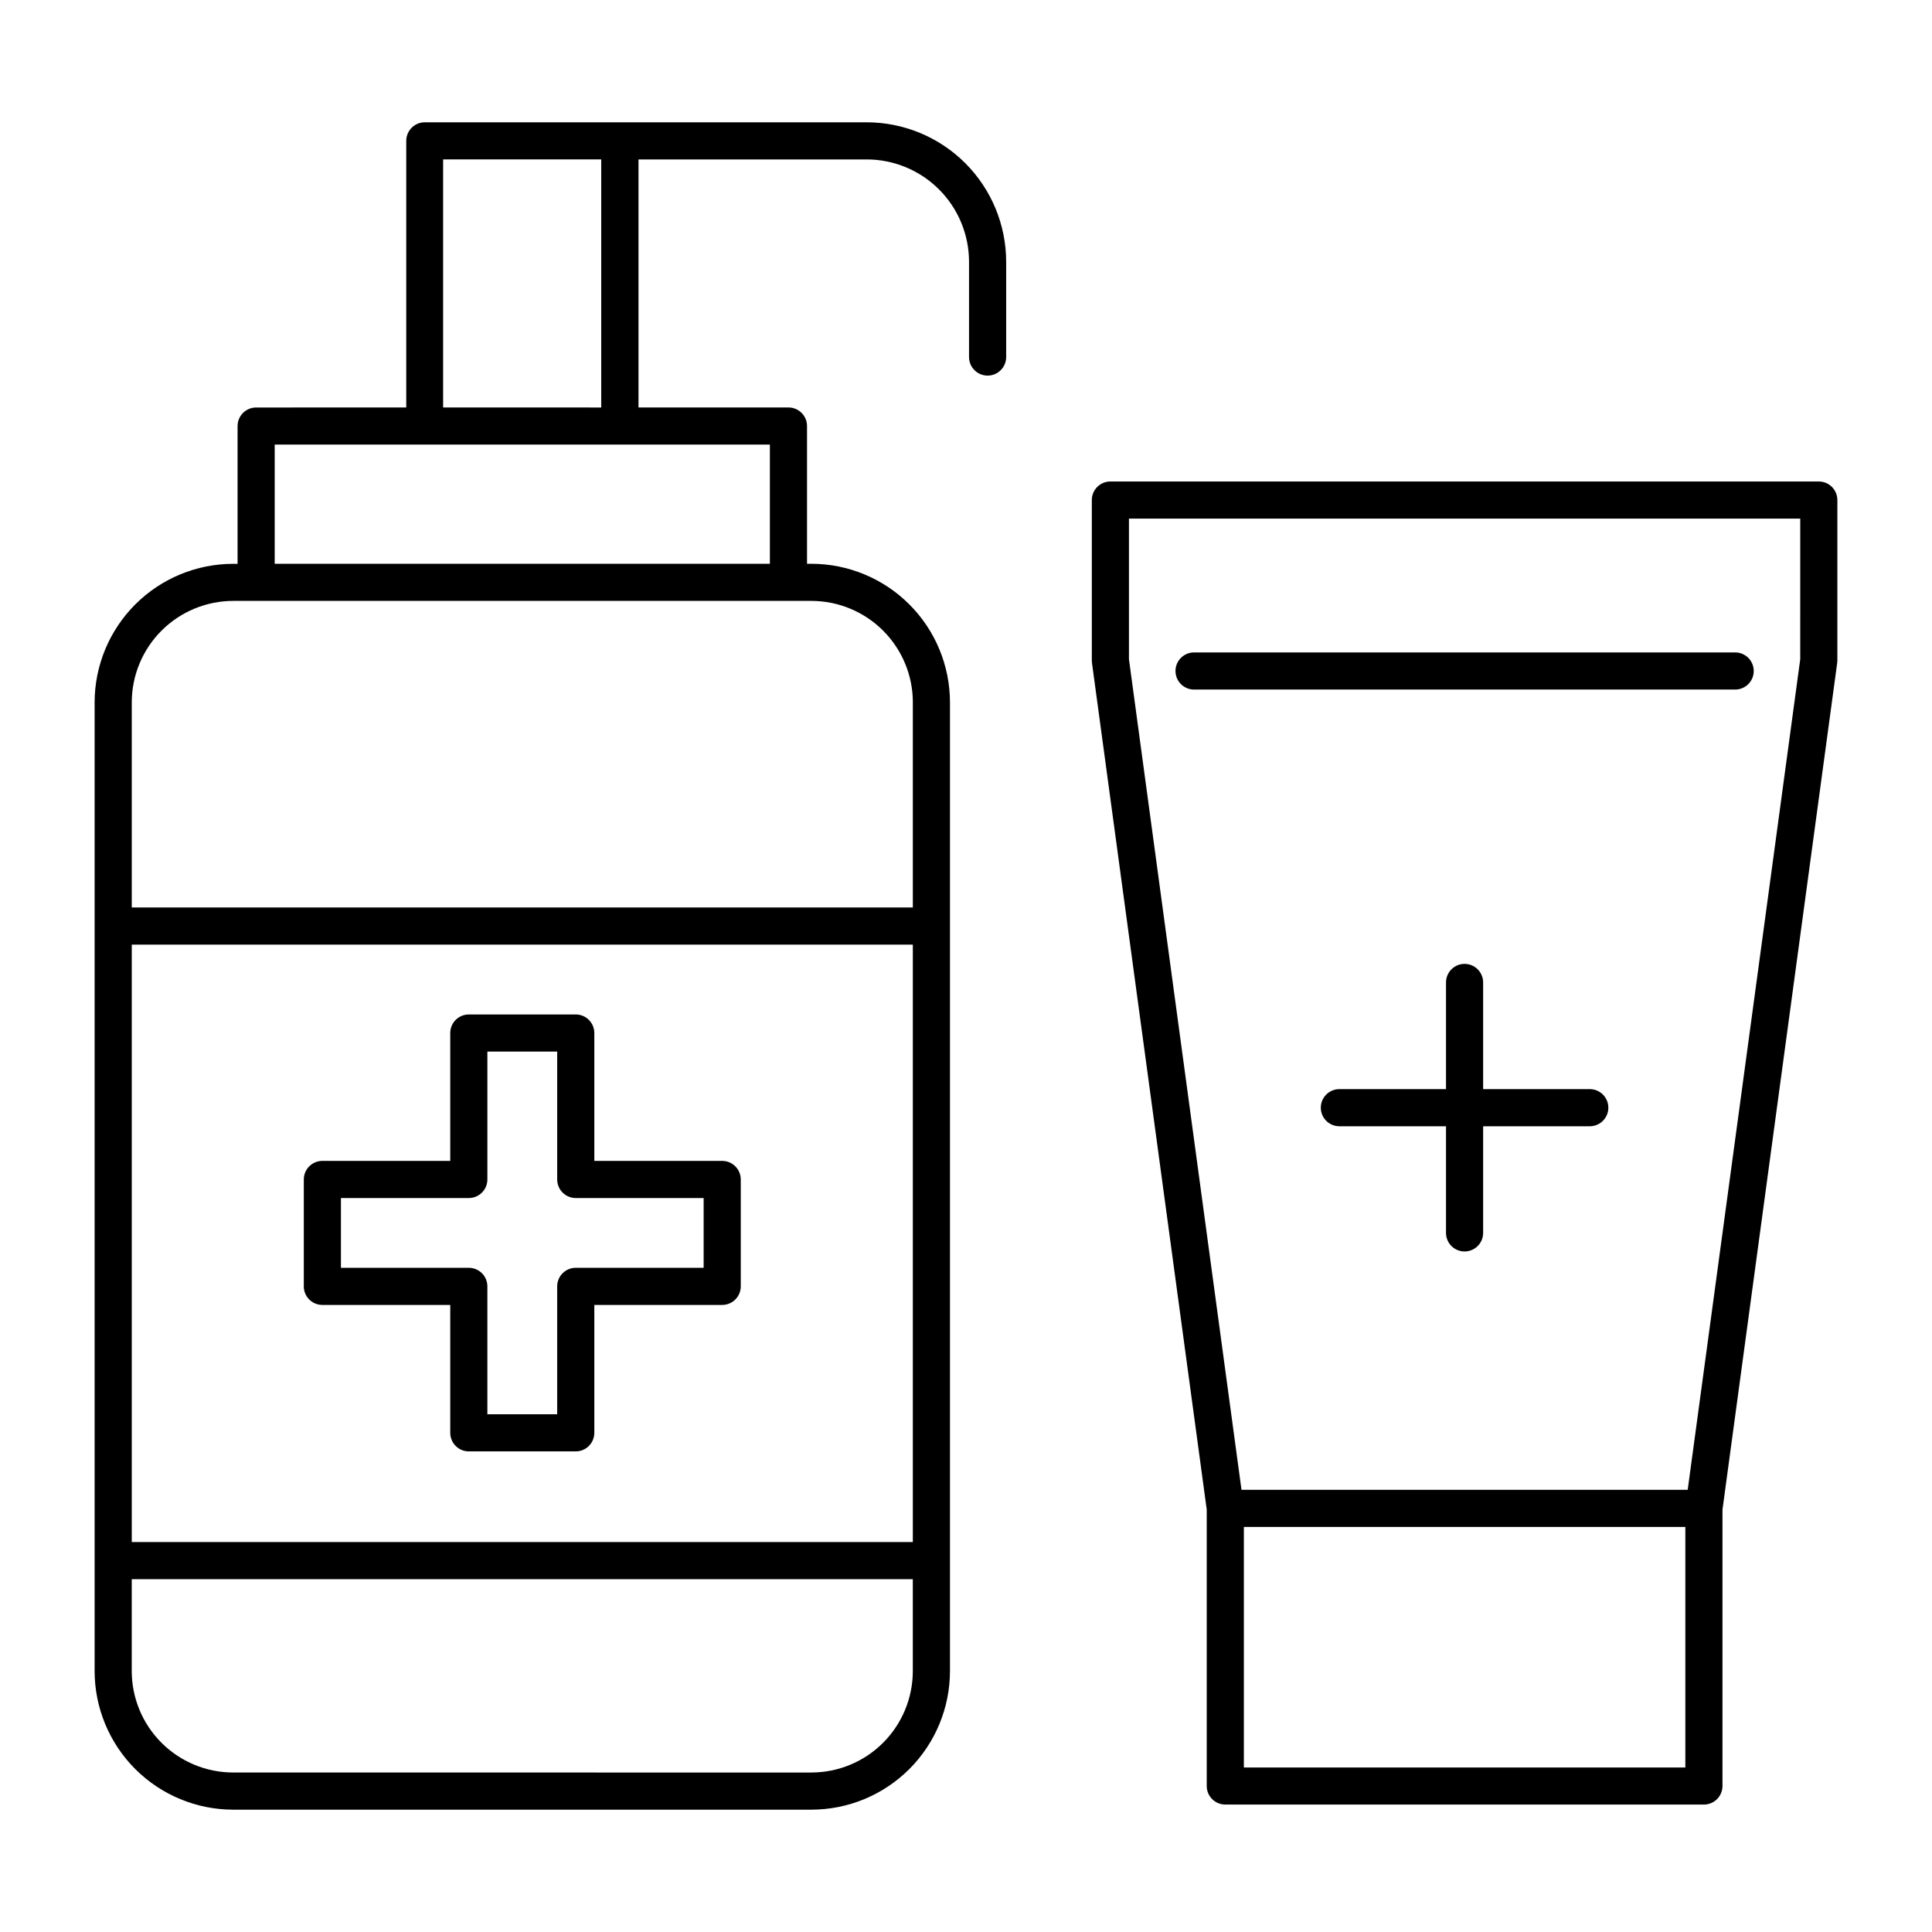 <?xml version="1.0" encoding="UTF-8"?>
<!-- Uploaded to: ICON Repo, www.iconrepo.com, Generator: ICON Repo Mixer Tools -->
<svg fill="#000000" width="800px" height="800px" version="1.1" viewBox="144 144 512 512" xmlns="http://www.w3.org/2000/svg">
 <g>
  <path d="m373.68 176.41h-117.1c-2.715 0-4.918 2.203-4.918 4.918v70.66l-39.785 0.004c-2.715 0-4.918 2.203-4.918 4.918v36.508h-1.16c-9.734 0.008-19.07 3.879-25.953 10.762-6.883 6.883-10.758 16.215-10.77 25.949v256.73c0.008 9.738 3.883 19.07 10.766 25.957 6.887 6.883 16.219 10.758 25.957 10.766h153.23c9.738-0.008 19.07-3.883 25.957-10.766 6.883-6.887 10.758-16.219 10.766-25.957v-256.73c-0.008-9.734-3.883-19.07-10.766-25.953-6.887-6.887-16.219-10.758-25.957-10.77h-1.16v-36.508 0.004c0-1.305-0.52-2.559-1.441-3.481s-2.172-1.441-3.477-1.441h-39.746v-65.73h60.477c7.191 0.004 14.082 2.863 19.168 7.945 5.082 5.082 7.945 11.973 7.953 19.164v25.258c0 2.719 2.203 4.922 4.918 4.922 2.719 0 4.922-2.203 4.922-4.922v-25.258c-0.012-9.797-3.91-19.191-10.84-26.121-6.926-6.926-16.324-10.82-26.121-10.828zm12.23 376.25h-206.99v-158.33h206.99zm-26.883 61.078-153.23-0.004c-7.129-0.008-13.961-2.84-19-7.883-5.043-5.039-7.875-11.871-7.883-19v-24.352h206.99v24.352c-0.004 7.129-2.836 13.965-7.879 19.004-5.039 5.043-11.875 7.875-19.004 7.879zm26.883-283.61v54.355l-206.99 0.004v-54.359c0.008-7.125 2.844-13.957 7.883-18.996 5.039-5.039 11.871-7.875 19-7.887h153.23c7.129 0.008 13.961 2.844 19 7.883 5.043 5.039 7.875 11.875 7.883 19zm-37.883-36.723h-131.23v-31.586h131.23zm-86.594-41.426v-65.73h41.898v65.742z"/>
  <path d="m229.43 489.82h33.891v33.891c0 1.305 0.52 2.555 1.441 3.481 0.922 0.922 2.176 1.441 3.481 1.441h28.34-0.004c1.305 0 2.559-0.52 3.481-1.441 0.922-0.926 1.441-2.176 1.441-3.481v-33.891h33.891c1.305 0 2.555-0.516 3.477-1.438 0.922-0.926 1.441-2.176 1.441-3.481v-28.328c0-1.305-0.52-2.559-1.441-3.481-0.922-0.922-2.172-1.441-3.477-1.441h-33.891v-33.891c0-1.305-0.52-2.555-1.441-3.477s-2.176-1.441-3.481-1.441h-28.336c-2.719 0-4.922 2.203-4.922 4.918v33.891h-33.891c-2.715 0-4.918 2.203-4.918 4.922v28.328c0 2.719 2.203 4.918 4.918 4.918zm4.922-28.328h33.891c1.305 0 2.555-0.52 3.477-1.441s1.441-2.172 1.441-3.477v-33.891h18.5v33.891c0 1.305 0.52 2.555 1.441 3.477 0.922 0.922 2.172 1.441 3.477 1.441h33.891v18.488h-33.891c-2.715 0-4.918 2.203-4.918 4.922v33.891h-18.5v-33.891c0-1.305-0.52-2.555-1.441-3.481-0.922-0.922-2.172-1.441-3.477-1.441h-33.891z"/>
  <path d="m460.44 316.9c-2.719 0-4.922 2.203-4.922 4.922 0 2.715 2.203 4.918 4.922 4.918h143.4c2.715 0 4.918-2.203 4.918-4.918 0-2.719-2.203-4.922-4.918-4.922z"/>
  <path d="m626 271.6h-187.74c-2.715 0-4.918 2.199-4.918 4.918v42.508c-0.004 0.227 0.012 0.449 0.047 0.672l30.406 224.35v73.258c0 1.305 0.52 2.559 1.441 3.481 0.922 0.922 2.176 1.441 3.481 1.441h126.84-0.004c1.305 0 2.559-0.52 3.481-1.441 0.922-0.922 1.441-2.176 1.441-3.481v-73.238l30.395-224.35c0.035-0.223 0.051-0.445 0.051-0.672v-42.508c0.004-1.309-0.512-2.562-1.434-3.492-0.926-0.926-2.18-1.445-3.488-1.445zm-35.363 340.81h-117v-63.746h117zm30.445-293.71-29.824 220.12h-118.25l-29.824-220.12v-37.262h177.9z"/>
  <path d="m565.31 432.63h-28.262v-28.27c0-2.719-2.203-4.922-4.922-4.922-2.715 0-4.918 2.203-4.918 4.922v28.27h-28.262c-2.715 0-4.918 2.203-4.918 4.918 0 2.719 2.203 4.922 4.918 4.922h28.262v28.262c0 2.715 2.203 4.918 4.918 4.918 2.719 0 4.922-2.203 4.922-4.918v-28.262h28.262c2.715 0 4.918-2.203 4.918-4.922 0-2.715-2.203-4.918-4.918-4.918z"/>
 </g>
</svg>
